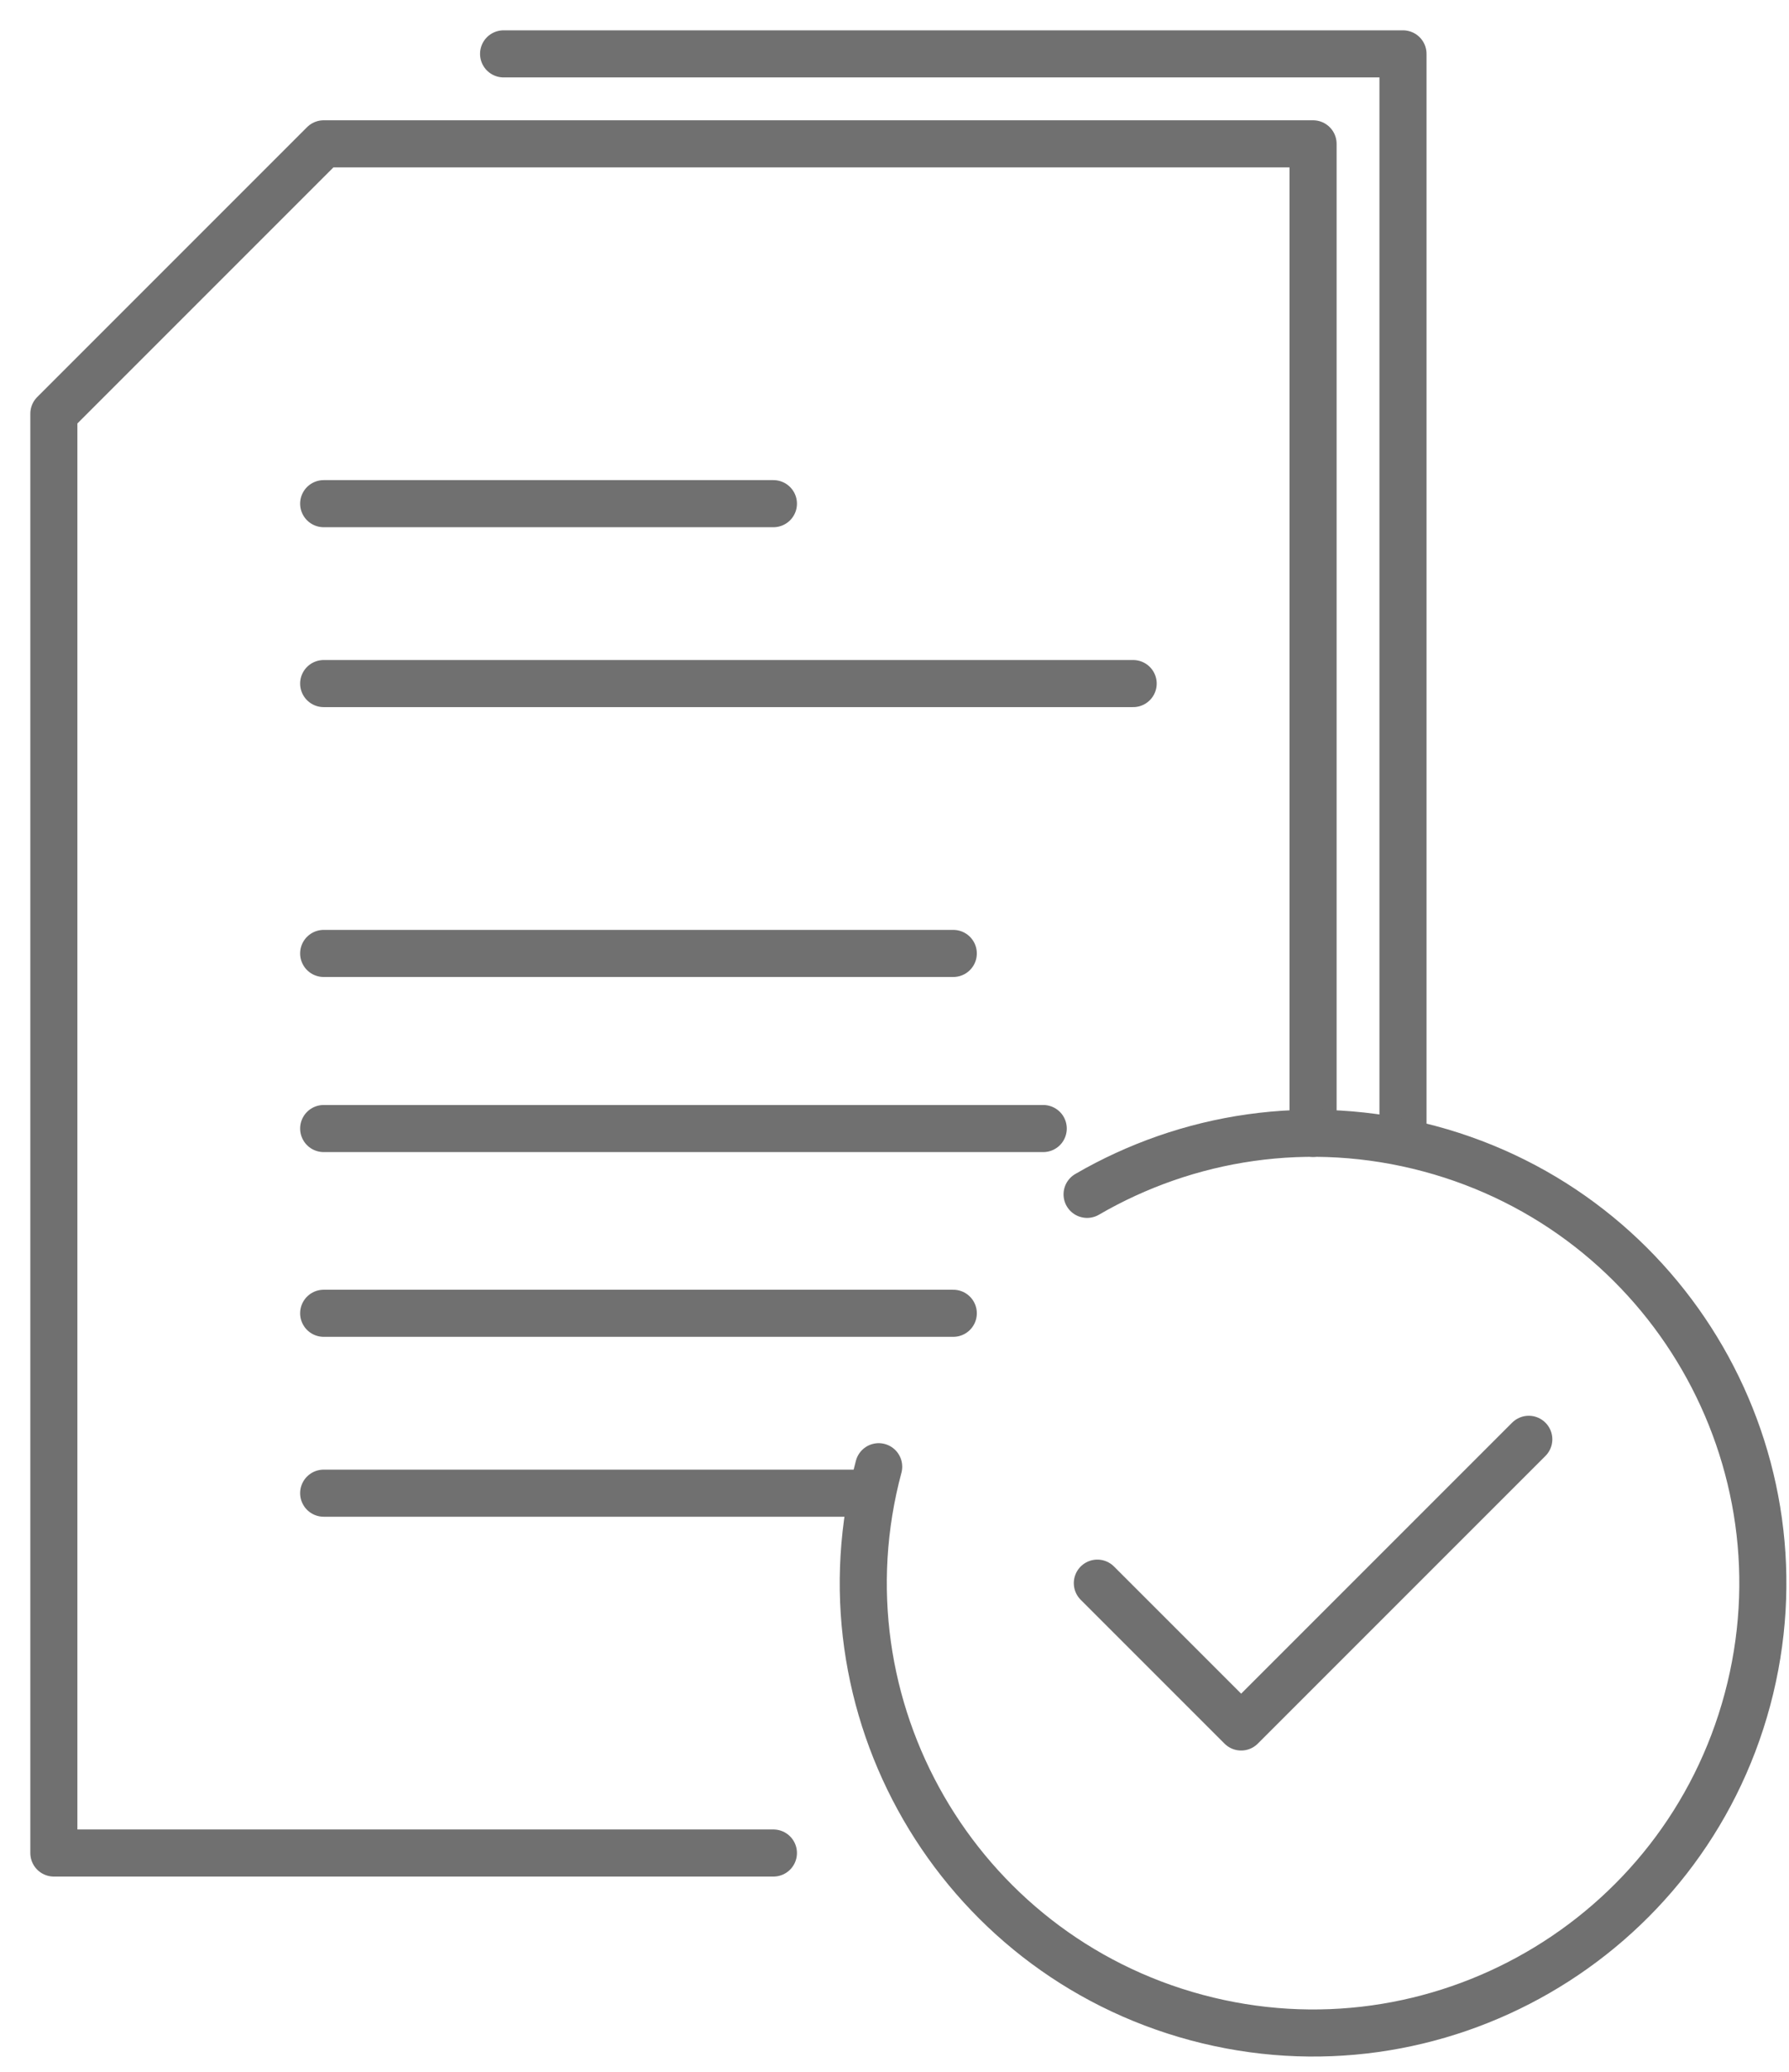 <?xml version="1.0" encoding="UTF-8"?>
<svg width="57px" height="66px" viewBox="0 0 57 66" version="1.1" xmlns="http://www.w3.org/2000/svg" xmlns:xlink="http://www.w3.org/1999/xlink">
    <!-- Generator: Sketch 42 (36781) - http://www.bohemiancoding.com/sketch -->
    <title>Page 1</title>
    <desc>Created with Sketch.</desc>
    <defs></defs>
    <g id="Desktop" stroke="none" stroke-width="1" fill="none" fill-rule="evenodd" stroke-linecap="round" stroke-linejoin="round">
        <g id="Enrio-Relaunch-Screendesign---About-Enrio" transform="translate(-337, -4080)" stroke="#707070" stroke-width="1.5">
            <g id="About-Section" transform="translate(-5, 860)">
                <g id="Infos-Collapsed" transform="translate(245, 3185)">
                    <g id="Training-Copy">
                        <g id="Page-1" transform="translate(98, 36)">
                            <polyline id="Stroke-1" points="40.836 35.104 40.836 3.582 9.313 3.582 0.716 12.179 0.716 58.03 23.642 58.03"></polyline>
                            <polyline id="Stroke-2" points="43.701 35.104 43.701 0.716 15.045 0.716"></polyline>
                            <path d="M33.636,37.048 C36.819,35.198 40.71,34.565 44.544,35.593 C52.183,37.639 56.723,45.503 54.676,53.141 C52.629,60.78 44.766,65.32 37.127,63.273 C29.489,61.226 24.949,53.363 26.996,45.724" id="Stroke-3"></path>
                            <path d="M9.313,46.567 L26.507,46.567" id="Stroke-4"></path>
                            <path d="M9.313,40.836 L29.373,40.836" id="Stroke-5"></path>
                            <path d="M9.313,34.951 L32.239,34.951" id="Stroke-6"></path>
                            <path d="M9.313,20.776 L35.104,20.776" id="Stroke-7"></path>
                            <path d="M9.313,29.373 L29.373,29.373" id="Stroke-8"></path>
                            <path d="M9.313,15.045 L23.642,15.045" id="Stroke-9"></path>
                            <polyline id="Stroke-10" points="33.963 49.433 38.545 54.015 47.709 44.851"></polyline>
                        </g>
                    </g>
                </g>
            </g>
        </g>
    </g>
</svg>